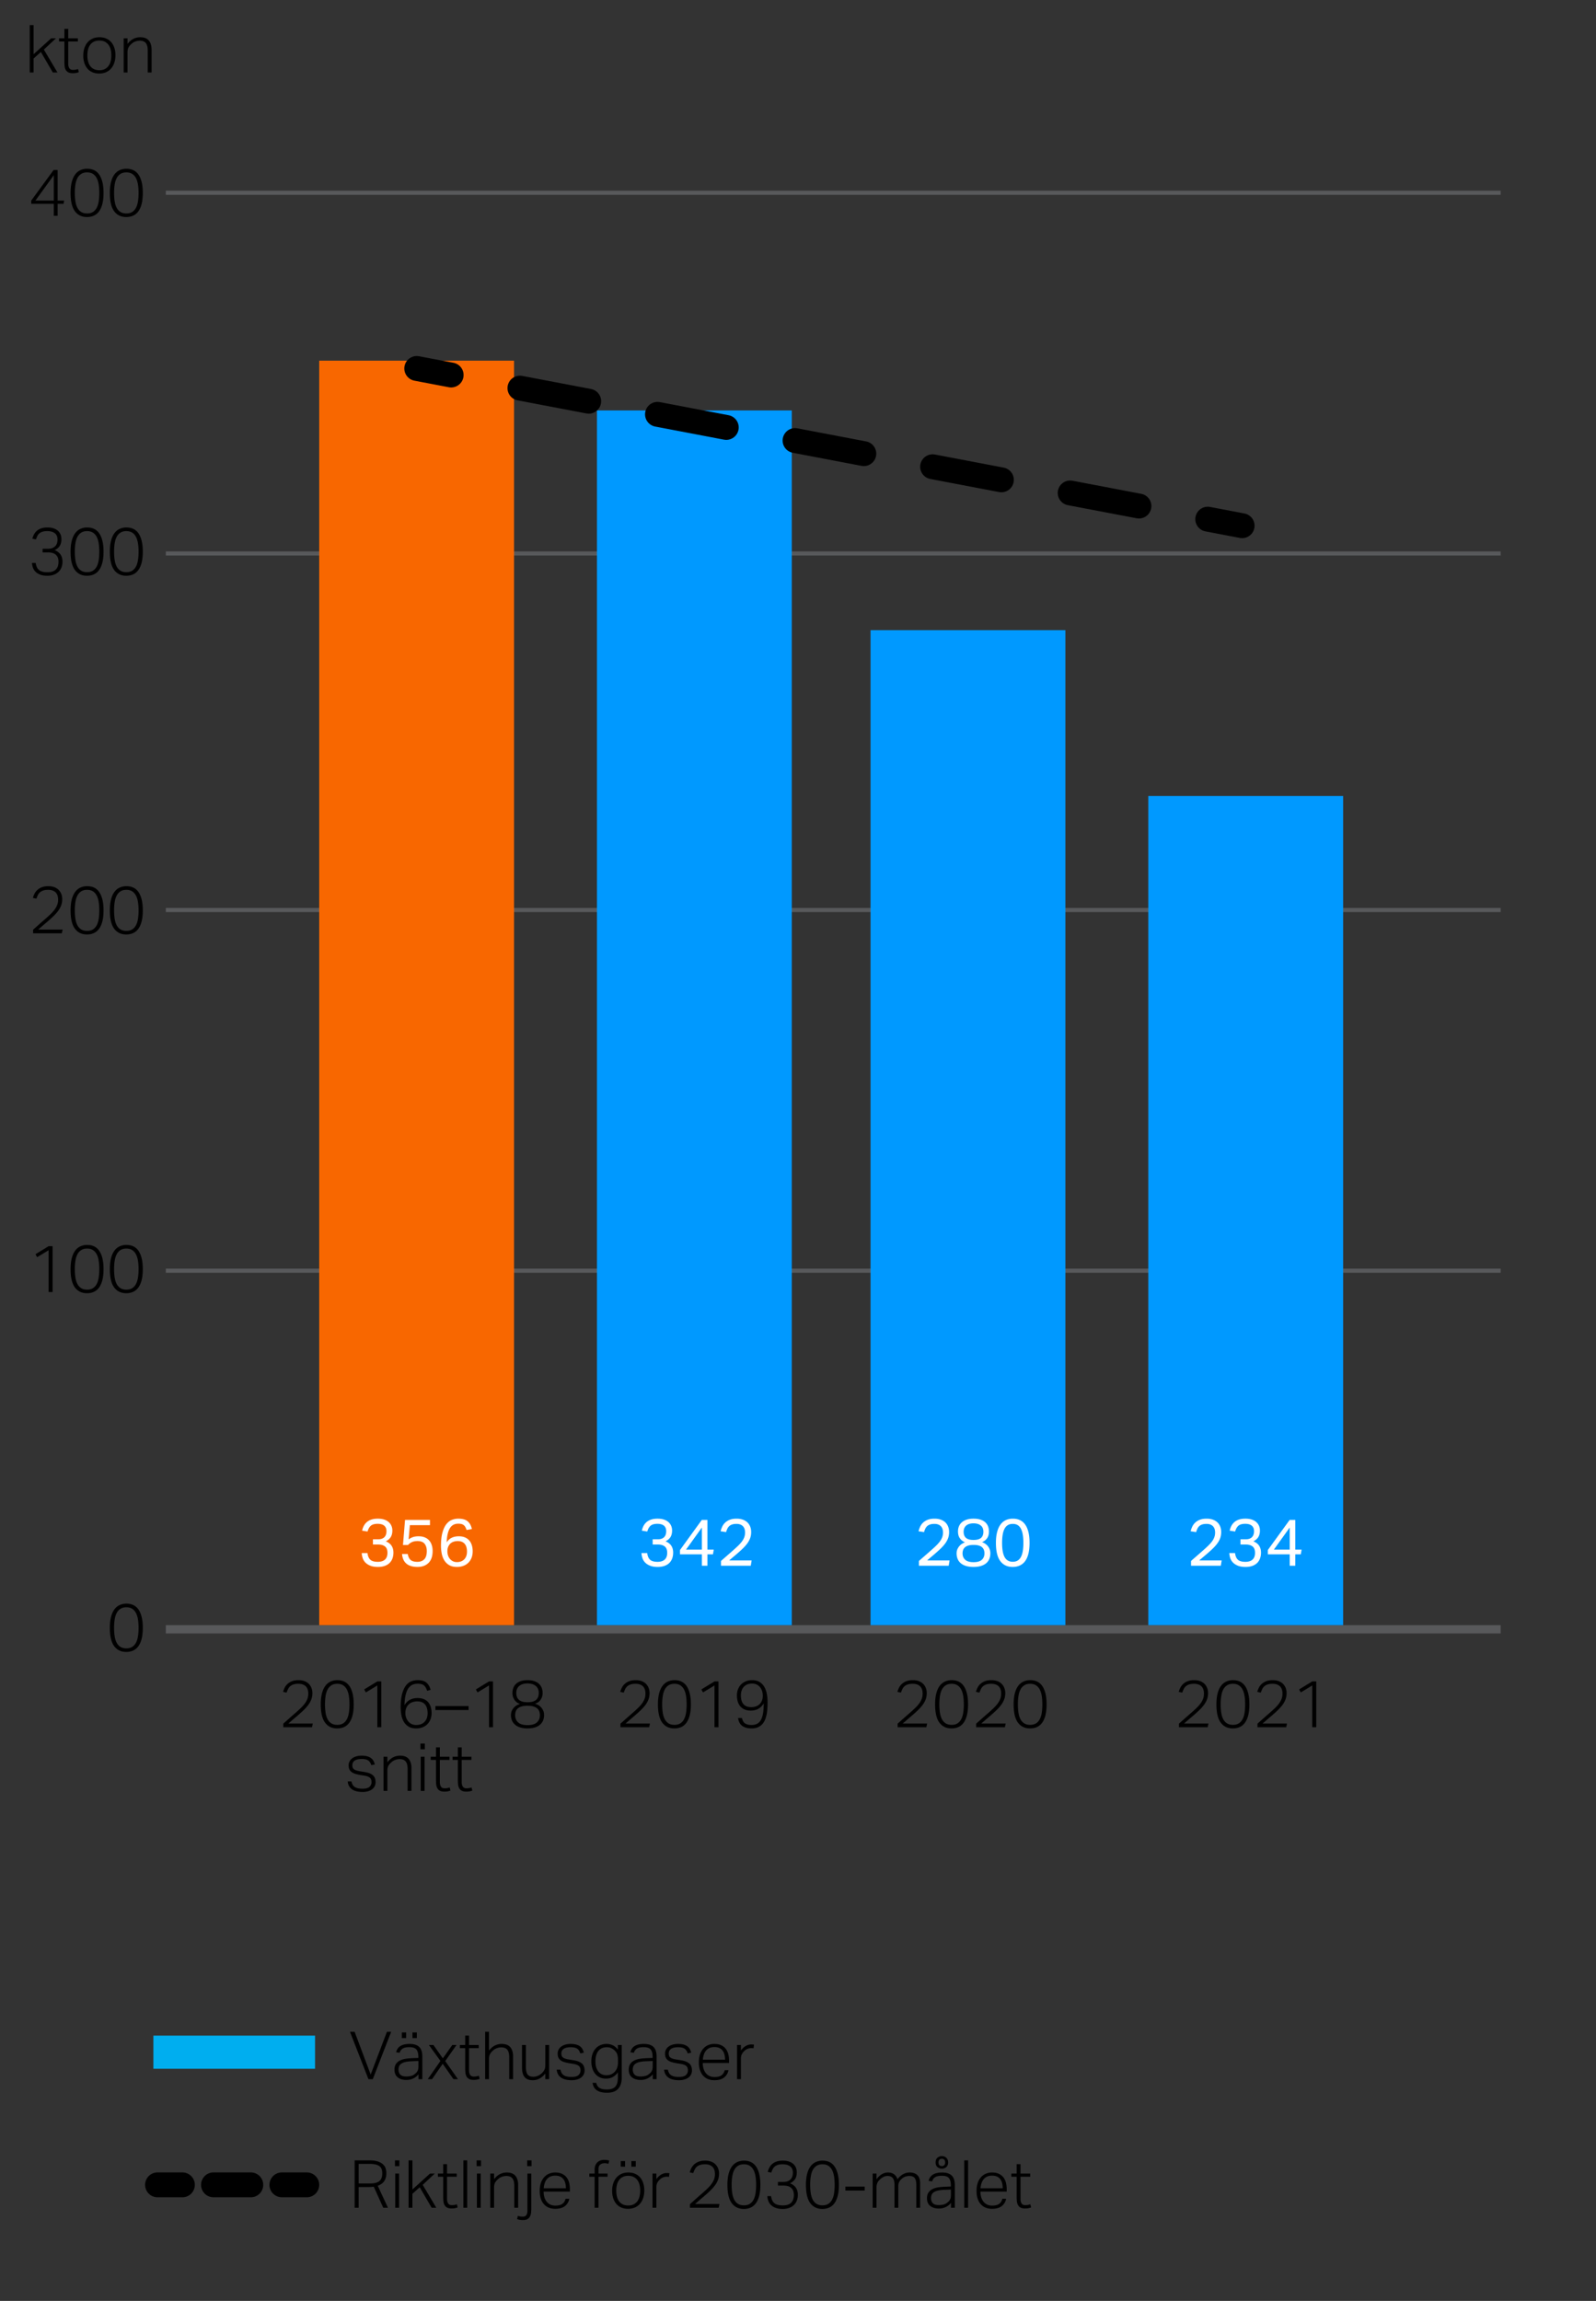 <svg xmlns="http://www.w3.org/2000/svg" width="385" height="555" viewBox="0 0 385 555"><rect x="0" y="0" width="385" height="555" fill="#333333" stroke="none"/><path fill="none" stroke="#58595B" stroke-width="2" stroke-miterlimit="10" d="M40 393h322"/><path fill="none" stroke="#58595B" stroke-miterlimit="10" d="M40 306.5h322M40 219.5h322M40 133.5h322M40 46.5h322"/><path fill="#00AEEF" d="M37 491h39v8H37z"/><path d="M30.448 398.456c-1.248 0-2.219-.467-2.912-1.4-.694-.934-1.04-2.403-1.04-4.408 0-1.002.093-1.872.28-2.608.187-.736.456-1.344.808-1.824.352-.48.776-.834 1.272-1.064a3.904 3.904 0 011.656-.344c.618 0 1.17.115 1.656.344.485.229.896.584 1.232 1.064s.594 1.088.776 1.824.272 1.605.272 2.608c0 1.003-.091 1.87-.272 2.6s-.443 1.333-.784 1.808c-.342.475-.76.827-1.256 1.056-.497.229-1.059.344-1.688.344zm.031-.864c.544 0 1.002-.112 1.376-.336.373-.224.677-.546.912-.968s.403-.938.504-1.552c.101-.613.152-1.309.152-2.088 0-.768-.051-1.458-.152-2.072-.102-.613-.27-1.133-.504-1.56s-.539-.755-.912-.984c-.374-.229-.832-.344-1.376-.344-.544 0-1.006.115-1.384.344-.379.229-.686.558-.92.984s-.403.947-.504 1.56a12.71 12.71 0 00-.152 2.072c0 .779.051 1.475.152 2.088.101.614.269 1.131.504 1.552s.541.744.92.968c.379.224.84.336 1.384.336zM11.729 301.564l-2.768 1.68-.4-.72 3.168-1.936h.96v11.056h-.96v-10.08zM20.977 311.933c-1.248 0-2.219-.467-2.912-1.4-.694-.934-1.04-2.403-1.04-4.408 0-1.002.093-1.872.28-2.608.187-.736.456-1.344.808-1.824.352-.48.776-.834 1.272-1.064a3.904 3.904 0 011.656-.344c.618 0 1.17.115 1.656.344.485.229.896.584 1.232 1.064s.594 1.088.776 1.824.272 1.605.272 2.608c0 1.003-.091 1.87-.272 2.6s-.443 1.333-.784 1.808c-.342.475-.76.827-1.256 1.056-.497.229-1.059.344-1.688.344zm.032-.865c.544 0 1.002-.112 1.376-.336.373-.224.677-.546.912-.968s.403-.938.504-1.552c.101-.613.152-1.309.152-2.088 0-.768-.051-1.458-.152-2.072-.102-.613-.27-1.133-.504-1.56s-.539-.755-.912-.984c-.374-.229-.832-.344-1.376-.344-.544 0-1.006.115-1.384.344-.379.229-.686.558-.92.984s-.403.947-.504 1.56a12.71 12.71 0 00-.152 2.072c0 .779.051 1.475.152 2.088.101.614.269 1.131.504 1.552s.541.744.92.968c.378.225.839.336 1.384.336zM30.448 311.933c-1.248 0-2.219-.467-2.912-1.4-.694-.934-1.04-2.403-1.04-4.408 0-1.002.093-1.872.28-2.608.187-.736.456-1.344.808-1.824.352-.48.776-.834 1.272-1.064a3.904 3.904 0 011.656-.344c.618 0 1.17.115 1.656.344.485.229.896.584 1.232 1.064s.594 1.088.776 1.824.272 1.605.272 2.608c0 1.003-.091 1.87-.272 2.6s-.443 1.333-.784 1.808c-.342.475-.76.827-1.256 1.056-.496.229-1.058.344-1.688.344zm.032-.865c.544 0 1.002-.112 1.376-.336.373-.224.677-.546.912-.968s.403-.938.504-1.552c.101-.613.152-1.309.152-2.088 0-.768-.051-1.458-.152-2.072-.102-.613-.27-1.133-.504-1.56s-.539-.755-.912-.984c-.374-.229-.832-.344-1.376-.344-.544 0-1.006.115-1.384.344-.379.229-.686.558-.92.984s-.403.947-.504 1.56a12.71 12.71 0 00-.152 2.072c0 .779.051 1.475.152 2.088.101.614.269 1.131.504 1.552s.541.744.92.968c.379.225.84.336 1.384.336zM7.985 224.25l1.288-1.144c.485-.432.973-.861 1.464-1.288.544-.469 1.021-.901 1.432-1.296s.752-.779 1.024-1.152a4.62 4.62 0 00.616-1.128c.138-.378.208-.787.208-1.224 0-.8-.208-1.397-.624-1.792-.416-.395-1.008-.592-1.776-.592-.459 0-.845.051-1.16.152a2.302 2.302 0 00-.792.424 2.084 2.084 0 00-.52.672 6.69 6.69 0 00-.36.88l-.848-.176a5.06 5.06 0 01.384-1.008c.17-.341.4-.645.688-.912a3.436 3.436 0 011.08-.656c.432-.17.957-.256 1.576-.256.533 0 1.008.077 1.424.232s.765.374 1.048.656c.282.283.499.616.648 1 .149.384.224.8.224 1.248 0 .501-.075.971-.224 1.408s-.376.872-.68 1.304a9.695 9.695 0 01-1.16 1.336c-.469.458-1.024.96-1.664 1.504a76.72 76.72 0 00-1.04.888l-1.024.888h5.888l-.192.896H7.985v-.864zM20.977 225.401c-1.248 0-2.219-.467-2.912-1.4-.694-.934-1.04-2.403-1.04-4.408 0-1.002.093-1.872.28-2.608.187-.736.456-1.344.808-1.824.352-.48.776-.834 1.272-1.064a3.904 3.904 0 011.656-.344c.618 0 1.17.115 1.656.344.485.229.896.584 1.232 1.064s.594 1.088.776 1.824.272 1.605.272 2.608c0 1.003-.091 1.87-.272 2.6s-.443 1.333-.784 1.808c-.342.475-.76.827-1.256 1.056-.497.23-1.059.344-1.688.344zm.032-.864c.544 0 1.002-.112 1.376-.336.373-.224.677-.546.912-.968s.403-.938.504-1.552c.101-.613.152-1.309.152-2.088 0-.768-.051-1.458-.152-2.072-.102-.613-.27-1.133-.504-1.56s-.539-.755-.912-.984c-.374-.229-.832-.344-1.376-.344-.544 0-1.006.115-1.384.344-.379.229-.686.558-.92.984s-.403.947-.504 1.56a12.71 12.71 0 00-.152 2.072c0 .779.051 1.475.152 2.088.101.614.269 1.131.504 1.552s.541.744.92.968c.378.224.839.336 1.384.336zM30.448 225.401c-1.248 0-2.219-.467-2.912-1.4-.694-.934-1.04-2.403-1.04-4.408 0-1.002.093-1.872.28-2.608.187-.736.456-1.344.808-1.824.352-.48.776-.834 1.272-1.064a3.904 3.904 0 011.656-.344c.618 0 1.17.115 1.656.344.485.229.896.584 1.232 1.064s.594 1.088.776 1.824.272 1.605.272 2.608c0 1.003-.091 1.87-.272 2.6s-.443 1.333-.784 1.808c-.342.475-.76.827-1.256 1.056-.496.23-1.058.344-1.688.344zm.032-.864c.544 0 1.002-.112 1.376-.336.373-.224.677-.546.912-.968s.403-.938.504-1.552c.101-.613.152-1.309.152-2.088 0-.768-.051-1.458-.152-2.072-.102-.613-.27-1.133-.504-1.56s-.539-.755-.912-.984c-.374-.229-.832-.344-1.376-.344-.544 0-1.006.115-1.384.344-.379.229-.686.558-.92.984s-.403.947-.504 1.56a12.71 12.71 0 00-.152 2.072c0 .779.051 1.475.152 2.088.101.614.269 1.131.504 1.552s.541.744.92.968c.379.224.84.336 1.384.336zM8.609 135.79c.053.363.138.683.256.96.117.277.285.512.504.704.219.192.498.336.84.432.341.096.762.144 1.264.144.896 0 1.56-.218 1.992-.656.432-.438.648-1.056.648-1.856 0-.416-.062-.768-.184-1.056s-.296-.522-.52-.704a2.088 2.088 0 00-.792-.392 3.922 3.922 0 00-1-.12h-1.344v-.88h1.344c.693 0 1.243-.189 1.648-.568.405-.378.608-.931.608-1.656 0-.682-.219-1.192-.656-1.528-.438-.336-1.04-.504-1.808-.504-.438 0-.805.043-1.104.128a2.156 2.156 0 00-.76.376 1.972 1.972 0 00-.512.624 5.38 5.38 0 00-.36.872l-.864-.16c.074-.32.192-.643.352-.968.16-.325.378-.619.656-.88a3.1 3.1 0 011.064-.632c.432-.16.957-.24 1.576-.24.576 0 1.077.075 1.504.224.427.15.776.352 1.048.608s.475.552.608.888.2.696.2 1.08c0 .672-.134 1.216-.4 1.632s-.677.763-1.232 1.04c1.259.491 1.888 1.414 1.888 2.768 0 .491-.077.944-.232 1.36a2.93 2.93 0 01-.696 1.08 3.23 3.23 0 01-1.144.712c-.453.17-.973.256-1.56.256-.725 0-1.325-.096-1.8-.288-.475-.192-.851-.437-1.128-.736s-.475-.632-.592-1a4.365 4.365 0 01-.208-1.064h.896zM20.977 138.878c-1.248 0-2.219-.467-2.912-1.4-.694-.934-1.04-2.403-1.04-4.408 0-1.002.093-1.872.28-2.608.187-.736.456-1.344.808-1.824.352-.48.776-.834 1.272-1.064a3.904 3.904 0 011.656-.344c.618 0 1.17.115 1.656.344.485.229.896.584 1.232 1.064s.594 1.088.776 1.824.272 1.605.272 2.608c0 1.003-.091 1.87-.272 2.6s-.443 1.333-.784 1.808c-.342.475-.76.827-1.256 1.056-.497.229-1.059.344-1.688.344zm.032-.864c.544 0 1.002-.112 1.376-.336.373-.224.677-.546.912-.968s.403-.938.504-1.552c.101-.613.152-1.309.152-2.088 0-.768-.051-1.458-.152-2.072-.102-.613-.27-1.133-.504-1.56s-.539-.755-.912-.984c-.374-.229-.832-.344-1.376-.344-.544 0-1.006.115-1.384.344-.379.229-.686.558-.92.984s-.403.947-.504 1.56a12.71 12.71 0 00-.152 2.072c0 .779.051 1.475.152 2.088.101.614.269 1.131.504 1.552s.541.744.92.968c.378.224.839.336 1.384.336zM30.448 138.878c-1.248 0-2.219-.467-2.912-1.4-.694-.934-1.04-2.403-1.04-4.408 0-1.002.093-1.872.28-2.608.187-.736.456-1.344.808-1.824.352-.48.776-.834 1.272-1.064a3.904 3.904 0 011.656-.344c.618 0 1.17.115 1.656.344.485.229.896.584 1.232 1.064s.594 1.088.776 1.824.272 1.605.272 2.608c0 1.003-.091 1.87-.272 2.6s-.443 1.333-.784 1.808c-.342.475-.76.827-1.256 1.056-.496.229-1.058.344-1.688.344zm.032-.864c.544 0 1.002-.112 1.376-.336.373-.224.677-.546.912-.968s.403-.938.504-1.552c.101-.613.152-1.309.152-2.088 0-.768-.051-1.458-.152-2.072-.102-.613-.27-1.133-.504-1.56s-.539-.755-.912-.984c-.374-.229-.832-.344-1.376-.344-.544 0-1.006.115-1.384.344-.379.229-.686.558-.92.984s-.403.947-.504 1.56a12.71 12.71 0 00-.152 2.072c0 .779.051 1.475.152 2.088.101.614.269 1.131.504 1.552s.541.744.92.968c.379.224.84.336 1.384.336zM7.537 48.383l5.392-7.376h.976v7.376h1.584l-.176.784h-1.408v2.896h-.928v-2.896h-5.44v-.784zm5.44 0v-6.128l-4.432 6.128h4.432zM20.977 52.351c-1.248 0-2.219-.467-2.912-1.4-.694-.933-1.04-2.402-1.04-4.408 0-1.002.093-1.872.28-2.608.187-.736.456-1.344.808-1.824a3.286 3.286 0 011.272-1.064 3.904 3.904 0 011.656-.344c.618 0 1.17.115 1.656.344.485.229.896.584 1.232 1.064.336.48.594 1.088.776 1.824.181.736.272 1.605.272 2.608s-.091 1.87-.272 2.6-.443 1.333-.784 1.808c-.342.475-.76.827-1.256 1.057-.497.228-1.059.343-1.688.343zm.032-.865c.544 0 1.002-.112 1.376-.336.373-.224.677-.546.912-.968s.403-.938.504-1.552c.101-.613.152-1.31.152-2.088 0-.768-.051-1.458-.152-2.072-.102-.613-.27-1.134-.504-1.561a2.59 2.59 0 00-.912-.983c-.374-.229-.832-.344-1.376-.344-.544 0-1.006.115-1.384.344a2.556 2.556 0 00-.92.983c-.235.427-.403.947-.504 1.561a12.71 12.71 0 00-.152 2.072c0 .779.051 1.475.152 2.088s.269 1.13.504 1.552.541.744.92.968c.378.225.839.336 1.384.336zM30.448 52.351c-1.248 0-2.219-.467-2.912-1.4-.694-.933-1.04-2.402-1.04-4.408 0-1.002.093-1.872.28-2.608.187-.736.456-1.344.808-1.824a3.286 3.286 0 011.272-1.064 3.904 3.904 0 011.656-.344c.618 0 1.17.115 1.656.344.485.229.896.584 1.232 1.064.336.48.594 1.088.776 1.824.181.736.272 1.605.272 2.608s-.091 1.87-.272 2.6-.443 1.333-.784 1.808c-.342.475-.76.827-1.256 1.057-.496.228-1.058.343-1.688.343zm.032-.865c.544 0 1.002-.112 1.376-.336.373-.224.677-.546.912-.968s.403-.938.504-1.552c.101-.613.152-1.31.152-2.088 0-.768-.051-1.458-.152-2.072-.102-.613-.27-1.134-.504-1.561a2.59 2.59 0 00-.912-.983c-.374-.229-.832-.344-1.376-.344-.544 0-1.006.115-1.384.344a2.556 2.556 0 00-.92.983c-.235.427-.403.947-.504 1.561a12.71 12.71 0 00-.152 2.072c0 .779.051 1.475.152 2.088s.269 1.13.504 1.552.541.744.92.968c.379.225.84.336 1.384.336z"/><g fill="none" stroke="#000" stroke-width="6" stroke-linecap="round" stroke-miterlimit="10"><path d="M38 527h6"/><path stroke-dasharray="9,7.5" d="M51.5 527h12.75"/><path d="M68 527h6"/></g><path fill-rule="evenodd" clip-rule="evenodd" fill="#09F" d="M277 192h47v200h-47zM210 152h47v240h-47zM144 99h47v293h-47z"/><path fill-rule="evenodd" clip-rule="evenodd" fill="#F86700" d="M77 87h47v305H77z"/><g fill="none" stroke="#000" stroke-width="6" stroke-linecap="round" stroke-miterlimit="10"><path d="M100.532 88.876l8.298 1.581"/><path stroke-dasharray="16.89,16.89" d="M125.421 93.618l157.622 30.027"/><path d="M291.339 125.225l8.297 1.581"/></g><g><g fill="#FFF"><path d="M88.649 374.613c.085.715.309 1.246.672 1.592.363.347.97.52 1.824.52.757 0 1.333-.184 1.728-.552.395-.368.592-.904.592-1.608 0-.725-.2-1.243-.6-1.552-.4-.31-.947-.464-1.64-.464h-1.264v-1.264h1.312c.608 0 1.085-.166 1.432-.496.346-.331.52-.816.52-1.456 0-.576-.179-1.016-.536-1.32-.357-.304-.888-.456-1.592-.456-.725 0-1.267.149-1.624.448-.358.299-.627.768-.808 1.408l-1.312-.208c.074-.374.197-.733.368-1.08s.403-.656.696-.928a3.185 3.185 0 011.112-.648c.448-.16.987-.24 1.616-.24.597 0 1.115.075 1.552.224.437.15.8.355 1.088.616.288.262.504.565.648.912s.216.717.216 1.112c0 .629-.128 1.152-.384 1.568-.256.416-.656.763-1.2 1.04.64.256 1.107.614 1.4 1.072.293.458.44 1.008.44 1.648 0 .501-.075.963-.224 1.384-.15.422-.379.787-.688 1.096-.309.31-.699.549-1.168.72-.469.17-1.019.256-1.648.256-.758 0-1.384-.104-1.88-.312-.496-.208-.894-.472-1.192-.792a2.744 2.744 0 01-.632-1.072 4.801 4.801 0 01-.216-1.168h1.392zM98.361 374.837c.117.651.347 1.128.688 1.432.341.304.89.456 1.648.456.704 0 1.256-.208 1.656-.624.4-.416.6-1.072.6-1.968 0-.725-.173-1.309-.52-1.752-.347-.442-.92-.664-1.72-.664-.501 0-.933.078-1.296.232a2.92 2.92 0 00-.992.712h-1.216l.496-6.048h6.016v1.264h-4.848l-.304 3.44a3.713 3.713 0 011.072-.568c.373-.123.816-.184 1.328-.184.597 0 1.112.093 1.544.28a2.8 2.8 0 011.056.768c.272.326.472.704.6 1.136s.192.888.192 1.368c0 1.258-.328 2.213-.984 2.864-.656.651-1.539.976-2.648.976-1.163 0-2.056-.262-2.68-.784-.624-.522-.979-1.301-1.064-2.336h1.376zM112.553 369.045a4.587 4.587 0 00-.28-.672 1.563 1.563 0 00-.384-.48 1.47 1.47 0 00-.552-.28 3.105 3.105 0 00-.8-.088c-.406 0-.771.078-1.096.232-.325.155-.608.408-.848.76s-.432.813-.576 1.384c-.144.571-.232 1.277-.264 2.12.341-.512.752-.882 1.232-1.112s1.04-.344 1.68-.344c.597 0 1.107.093 1.528.28.421.187.768.443 1.04.768.272.326.472.709.6 1.152.128.442.192.92.192 1.432 0 .565-.088 1.078-.264 1.536-.176.459-.43.854-.76 1.184a3.407 3.407 0 01-1.2.768 4.325 4.325 0 01-1.568.272c-.779 0-1.416-.152-1.912-.456a3.425 3.425 0 01-1.176-1.184c-.288-.485-.488-1.029-.6-1.632s-.168-1.208-.168-1.816c0-1.291.117-2.357.352-3.2.235-.842.544-1.512.928-2.008s.826-.845 1.328-1.048a4.157 4.157 0 011.568-.304c1.013 0 1.771.216 2.272.648.501.432.837 1.053 1.008 1.864l-1.28.224zm-2.32 7.745c.736 0 1.323-.224 1.76-.672.437-.448.656-1.072.656-1.872 0-.352-.04-.683-.12-.992a2.225 2.225 0 00-.384-.808 1.76 1.76 0 00-.696-.536c-.288-.128-.64-.192-1.056-.192-.32 0-.635.048-.944.144-.31.096-.579.251-.808.464a2.248 2.248 0 00-.544.816c-.134.331-.189.73-.168 1.2.01.32.069.627.176.92.106.294.256.552.448.776.192.224.427.405.704.544s.602.208.976.208z"/></g></g><g><g fill="#FFF"><path d="M156.129 374.613c.085.715.309 1.246.672 1.592.363.347.97.52 1.824.52.757 0 1.333-.184 1.728-.552.395-.368.592-.904.592-1.608 0-.725-.2-1.243-.6-1.552-.4-.31-.947-.464-1.64-.464h-1.264v-1.264h1.312c.608 0 1.085-.166 1.432-.496.346-.331.52-.816.52-1.456 0-.576-.179-1.016-.536-1.32-.357-.304-.888-.456-1.592-.456-.725 0-1.267.149-1.624.448-.358.299-.627.768-.808 1.408l-1.312-.208c.074-.374.197-.733.368-1.08s.403-.656.696-.928a3.185 3.185 0 011.112-.648c.448-.16.987-.24 1.616-.24.597 0 1.115.075 1.552.224.437.15.8.355 1.088.616.288.262.504.565.648.912s.216.717.216 1.112c0 .629-.128 1.152-.384 1.568-.256.416-.656.763-1.2 1.04.64.256 1.107.614 1.4 1.072.293.458.44 1.008.44 1.648 0 .501-.075.963-.224 1.384-.15.422-.379.787-.688 1.096-.309.31-.699.549-1.168.72-.469.17-1.019.256-1.648.256-.758 0-1.384-.104-1.88-.312-.496-.208-.894-.472-1.192-.792a2.744 2.744 0 01-.632-1.072 4.801 4.801 0 01-.216-1.168h1.392zM164.033 373.877l5.264-7.264h1.36v7.168h1.52l-.192 1.136h-1.328v2.752h-1.344v-2.752h-5.28v-1.04zm5.28-.096v-5.328l-3.824 5.328h3.824zM173.921 376.518c.405-.363.843-.747 1.312-1.152.469-.405.944-.821 1.424-1.248.512-.448.96-.856 1.344-1.224.384-.368.704-.723.96-1.064.256-.341.448-.688.576-1.04s.192-.73.192-1.136c0-.672-.181-1.187-.544-1.544-.363-.357-.869-.536-1.52-.536-.395 0-.731.043-1.008.128s-.512.21-.704.376c-.192.166-.35.371-.472.616a5.165 5.165 0 00-.328.864l-1.328-.208c.096-.384.229-.757.4-1.12a3.17 3.17 0 01.704-.968 3.437 3.437 0 011.12-.688c.448-.176.997-.264 1.648-.264.565 0 1.067.08 1.504.24.437.16.802.382 1.096.664.293.283.517.622.672 1.016s.232.832.232 1.312-.067.928-.2 1.344c-.134.416-.339.827-.616 1.232s-.629.821-1.056 1.248c-.427.427-.934.891-1.52 1.392-.31.267-.627.536-.952.808-.326.272-.643.547-.952.824h5.408l-.208 1.28h-7.184v-1.152z"/></g></g><g><g fill="#FFF"><path d="M221.669 376.518c.405-.363.843-.747 1.312-1.152.469-.405.944-.821 1.424-1.248.512-.448.96-.856 1.344-1.224.384-.368.704-.723.96-1.064.256-.341.448-.688.576-1.04s.192-.73.192-1.136c0-.672-.181-1.187-.544-1.544-.363-.357-.869-.536-1.52-.536-.395 0-.731.043-1.008.128s-.512.21-.704.376c-.192.166-.35.371-.472.616a5.165 5.165 0 00-.328.864l-1.328-.208c.096-.384.229-.757.4-1.12a3.17 3.17 0 01.704-.968 3.437 3.437 0 011.12-.688c.448-.176.997-.264 1.648-.264.565 0 1.067.08 1.504.24.437.16.802.382 1.096.664.293.283.517.622.672 1.016s.232.832.232 1.312-.067.928-.2 1.344c-.134.416-.339.827-.616 1.232s-.629.821-1.056 1.248c-.427.427-.934.891-1.52 1.392-.31.267-.627.536-.952.808-.326.272-.643.547-.952.824h5.408l-.208 1.28h-7.184v-1.152zM232.789 372.021a2.743 2.743 0 01-1.2-.92c-.331-.432-.496-1-.496-1.704 0-.438.074-.842.224-1.216a2.57 2.57 0 01.688-.976 3.334 3.334 0 011.168-.656c.469-.16 1.024-.24 1.664-.24.65 0 1.21.077 1.68.232.469.155.856.371 1.16.648s.528.605.672.984c.144.379.216.787.216 1.224 0 .704-.163 1.267-.488 1.688a2.629 2.629 0 01-1.192.888c.224.075.453.184.688.328s.451.326.648.544a2.68 2.68 0 01.68 1.832c0 .491-.083.939-.248 1.344a2.669 2.669 0 01-.76 1.04c-.342.288-.765.509-1.272.664-.507.154-1.102.232-1.784.232-.683 0-1.28-.078-1.792-.232-.512-.155-.939-.376-1.28-.664a2.65 2.65 0 01-.76-1.04 3.515 3.515 0 01-.248-1.344c0-.384.069-.725.208-1.024.138-.298.306-.557.504-.776a2.76 2.76 0 01.648-.536c.234-.138.458-.245.672-.32zm-.592 2.672c0 .629.21 1.139.632 1.528.421.39 1.096.584 2.024.584.917 0 1.584-.195 2-.584.416-.389.624-.904.624-1.544 0-.298-.045-.573-.136-.824a1.59 1.59 0 00-.44-.648c-.203-.181-.472-.32-.808-.416-.336-.096-.75-.144-1.24-.144-.501 0-.92.051-1.256.152-.336.102-.608.24-.816.416a1.486 1.486 0 00-.448.648 2.474 2.474 0 00-.136.832zm.256-5.232c0 .662.189 1.158.568 1.488.379.331.984.496 1.816.496s1.437-.165 1.816-.496c.378-.33.568-.832.568-1.504 0-.267-.043-.522-.128-.768a1.589 1.589 0 00-.416-.64 2.055 2.055 0 00-.744-.432 3.34 3.34 0 00-1.096-.16 3.34 3.34 0 00-1.096.16 1.998 1.998 0 00-.744.44 1.651 1.651 0 00-.416.648 2.31 2.31 0 00-.128.768zM244.277 377.958c-1.27 0-2.259-.467-2.968-1.4-.709-.934-1.064-2.403-1.064-4.408 0-1.002.096-1.872.288-2.608.192-.736.467-1.344.824-1.824s.787-.834 1.288-1.064c.501-.229 1.066-.344 1.696-.344.629 0 1.192.115 1.688.344.496.229.917.584 1.264 1.064.346.48.611 1.088.792 1.824s.272 1.605.272 2.608c0 1.003-.091 1.87-.272 2.6s-.448 1.333-.8 1.808a3.258 3.258 0 01-1.288 1.056c-.507.229-1.08.344-1.72.344zm.032-1.249c.48 0 .882-.104 1.208-.312.325-.208.586-.506.784-.896.197-.389.341-.867.432-1.432.091-.565.136-1.205.136-1.92 0-.714-.045-1.354-.136-1.92s-.235-1.045-.432-1.44c-.198-.395-.459-.696-.784-.904-.326-.208-.728-.312-1.208-.312s-.885.104-1.216.312c-.331.208-.595.51-.792.904-.198.395-.342.875-.432 1.44s-.136 1.206-.136 1.92c0 .715.045 1.355.136 1.92.091.565.235 1.043.432 1.432.197.39.461.688.792.896.33.208.736.312 1.216.312z"/></g></g><g><g fill="#FFF"><path d="M287.308 376.518c.405-.363.843-.747 1.312-1.152.469-.405.944-.821 1.424-1.248.512-.448.96-.856 1.344-1.224.384-.368.704-.723.96-1.064.256-.341.448-.688.576-1.04s.192-.73.192-1.136c0-.672-.181-1.187-.544-1.544-.363-.357-.869-.536-1.52-.536-.395 0-.731.043-1.008.128s-.512.21-.704.376c-.192.166-.35.371-.472.616a5.165 5.165 0 00-.328.864l-1.328-.208c.096-.384.229-.757.4-1.12a3.17 3.17 0 01.704-.968 3.437 3.437 0 011.12-.688c.448-.176.997-.264 1.648-.264.565 0 1.067.08 1.504.24.437.16.802.382 1.096.664.293.283.517.622.672 1.016s.232.832.232 1.312-.067.928-.2 1.344c-.134.416-.339.827-.616 1.232s-.629.821-1.056 1.248c-.427.427-.934.891-1.52 1.392-.31.267-.627.536-.952.808-.326.272-.643.547-.952.824h5.408l-.208 1.28h-7.184v-1.152zM297.932 374.613c.085.715.309 1.246.672 1.592.363.347.97.52 1.824.52.757 0 1.333-.184 1.728-.552.395-.368.592-.904.592-1.608 0-.725-.2-1.243-.6-1.552-.4-.31-.947-.464-1.64-.464h-1.264v-1.264h1.312c.608 0 1.085-.166 1.432-.496.346-.331.52-.816.52-1.456 0-.576-.179-1.016-.536-1.32-.357-.304-.888-.456-1.592-.456-.725 0-1.267.149-1.624.448-.358.299-.627.768-.808 1.408l-1.312-.208c.074-.374.197-.733.368-1.08s.403-.656.696-.928a3.185 3.185 0 011.112-.648c.448-.16.987-.24 1.616-.24.597 0 1.115.075 1.552.224.437.15.8.355 1.088.616.288.262.504.565.648.912s.216.717.216 1.112c0 .629-.128 1.152-.384 1.568-.256.416-.656.763-1.2 1.04.64.256 1.107.614 1.4 1.072.293.458.44 1.008.44 1.648 0 .501-.075.963-.224 1.384-.15.422-.379.787-.688 1.096-.309.31-.699.549-1.168.72-.469.17-1.019.256-1.648.256-.758 0-1.384-.104-1.88-.312-.496-.208-.894-.472-1.192-.792a2.744 2.744 0 01-.632-1.072 4.801 4.801 0 01-.216-1.168h1.392zM305.836 373.877l5.264-7.264h1.36v7.168h1.52l-.192 1.136h-1.328v2.752h-1.344v-2.752h-5.28v-1.04zm5.28-.096v-5.328l-3.824 5.328h3.824z"/></g></g><g><path d="M149.67 415.758l1.288-1.144c.485-.432.973-.861 1.464-1.288.544-.469 1.021-.901 1.432-1.296s.752-.779 1.024-1.152a4.62 4.62 0 00.616-1.128c.138-.378.208-.786.208-1.224 0-.8-.208-1.397-.624-1.792s-1.008-.592-1.776-.592c-.459 0-.845.051-1.16.152a2.302 2.302 0 00-.792.424 2.105 2.105 0 00-.52.672 6.69 6.69 0 00-.36.88l-.848-.176c.085-.33.213-.666.384-1.008.17-.341.4-.645.688-.912a3.417 3.417 0 011.08-.656c.432-.17.957-.256 1.576-.256.533 0 1.008.078 1.424.232a2.89 2.89 0 011.048.656c.282.282.499.616.648 1 .149.384.224.8.224 1.248 0 .501-.075.971-.224 1.408a5.162 5.162 0 01-.68 1.304 9.754 9.754 0 01-1.16 1.336c-.469.458-1.024.96-1.664 1.504a76.72 76.72 0 00-1.04.888l-1.024.888h5.888l-.192.896h-6.928v-.864zM162.662 416.91c-1.248 0-2.219-.467-2.912-1.4-.694-.933-1.04-2.402-1.04-4.408 0-1.002.093-1.872.28-2.608.187-.736.456-1.344.808-1.824a3.286 3.286 0 011.272-1.064 3.904 3.904 0 011.656-.344c.618 0 1.17.115 1.656.344.485.229.896.584 1.232 1.064.336.48.594 1.088.776 1.824.181.736.272 1.605.272 2.608s-.091 1.87-.272 2.6-.443 1.333-.784 1.808c-.342.475-.76.827-1.256 1.057-.496.228-1.059.343-1.688.343zm.032-.864c.544 0 1.002-.112 1.376-.336.373-.224.677-.546.912-.968s.403-.938.504-1.552c.101-.613.152-1.31.152-2.088 0-.768-.051-1.458-.152-2.072-.102-.613-.27-1.134-.504-1.561a2.59 2.59 0 00-.912-.983c-.374-.229-.832-.344-1.376-.344-.544 0-1.006.115-1.384.344a2.556 2.556 0 00-.92.983c-.235.427-.403.947-.504 1.561a12.71 12.71 0 00-.152 2.072c0 .779.051 1.475.152 2.088s.269 1.13.504 1.552.541.744.92.968c.378.224.839.336 1.384.336zM172.357 406.542l-2.768 1.68-.4-.72 3.168-1.936h.96v11.056h-.96v-10.08zM178.981 414.398c.138.629.395 1.067.768 1.312.373.246.885.368 1.536.368.48 0 .904-.085 1.272-.256s.677-.456.928-.856c.25-.399.437-.933.56-1.6.123-.667.184-1.496.184-2.488-.704 1.152-1.739 1.728-3.104 1.728-.63 0-1.158-.101-1.584-.304a2.792 2.792 0 01-1.032-.808 3.232 3.232 0 01-.568-1.16 5.245 5.245 0 01-.176-1.36c0-.544.088-1.045.264-1.504.176-.458.424-.85.744-1.176.32-.325.704-.578 1.152-.76s.949-.272 1.504-.272c.736 0 1.346.155 1.832.464.485.31.866.715 1.144 1.216a5.45 5.45 0 01.584 1.696c.112.629.168 1.258.168 1.888 0 .427-.011.883-.032 1.368-.022.486-.072.963-.152 1.432-.08.47-.203.92-.368 1.352-.166.433-.39.813-.672 1.145-.283.331-.64.595-1.072.792-.432.197-.952.296-1.56.296-.939 0-1.688-.203-2.248-.608-.56-.405-.894-1.04-1-1.904h.928zm2.272-2.624c.373 0 .728-.057 1.064-.168s.629-.283.88-.512a2.4 2.4 0 00.592-.864c.144-.346.216-.754.216-1.224 0-.352-.051-.701-.152-1.048s-.256-.658-.464-.936a2.355 2.355 0 00-.8-.672c-.325-.17-.707-.256-1.144-.256-.864 0-1.533.256-2.008.769-.475.512-.712 1.205-.712 2.08 0 .384.04.749.12 1.096.08.347.216.648.408.904.192.256.45.458.776.607.326.149.734.224 1.224.224z"/></g><g><path d="M216.532 415.758l1.288-1.144c.485-.432.973-.861 1.464-1.288.544-.469 1.021-.901 1.432-1.296s.752-.779 1.024-1.152a4.62 4.62 0 00.616-1.128c.138-.378.208-.786.208-1.224 0-.8-.208-1.397-.624-1.792s-1.008-.592-1.776-.592c-.459 0-.845.051-1.16.152a2.302 2.302 0 00-.792.424 2.105 2.105 0 00-.52.672 6.69 6.69 0 00-.36.88l-.848-.176c.085-.33.213-.666.384-1.008.17-.341.4-.645.688-.912a3.417 3.417 0 011.08-.656c.432-.17.957-.256 1.576-.256.533 0 1.008.078 1.424.232a2.89 2.89 0 011.048.656c.282.282.499.616.648 1 .149.384.224.8.224 1.248 0 .501-.075.971-.224 1.408a5.162 5.162 0 01-.68 1.304 9.754 9.754 0 01-1.16 1.336c-.469.458-1.024.96-1.664 1.504a76.72 76.72 0 00-1.04.888l-1.024.888h5.888l-.192.896h-6.928v-.864zM229.524 416.91c-1.248 0-2.219-.467-2.912-1.4-.694-.933-1.04-2.402-1.04-4.408 0-1.002.093-1.872.28-2.608.187-.736.456-1.344.808-1.824a3.286 3.286 0 011.272-1.064 3.904 3.904 0 011.656-.344c.618 0 1.17.115 1.656.344.485.229.896.584 1.232 1.064.336.48.594 1.088.776 1.824.181.736.272 1.605.272 2.608s-.091 1.87-.272 2.6-.443 1.333-.784 1.808c-.342.475-.76.827-1.256 1.057-.496.228-1.058.343-1.688.343zm.032-.864c.544 0 1.002-.112 1.376-.336.373-.224.677-.546.912-.968s.403-.938.504-1.552c.101-.613.152-1.31.152-2.088 0-.768-.051-1.458-.152-2.072-.102-.613-.27-1.134-.504-1.561a2.59 2.59 0 00-.912-.983c-.374-.229-.832-.344-1.376-.344-.544 0-1.006.115-1.384.344a2.556 2.556 0 00-.92.983c-.235.427-.403.947-.504 1.561a12.71 12.71 0 00-.152 2.072c0 .779.051 1.475.152 2.088s.269 1.13.504 1.552.541.744.92.968c.379.224.84.336 1.384.336zM235.476 415.758l1.288-1.144c.485-.432.973-.861 1.464-1.288.544-.469 1.021-.901 1.432-1.296s.752-.779 1.024-1.152a4.62 4.62 0 00.616-1.128c.138-.378.208-.786.208-1.224 0-.8-.208-1.397-.624-1.792s-1.008-.592-1.776-.592c-.459 0-.845.051-1.16.152a2.302 2.302 0 00-.792.424 2.105 2.105 0 00-.52.672 6.69 6.69 0 00-.36.88l-.848-.176c.085-.33.213-.666.384-1.008.17-.341.4-.645.688-.912a3.417 3.417 0 011.08-.656c.432-.17.957-.256 1.576-.256.533 0 1.008.078 1.424.232a2.89 2.89 0 011.048.656c.282.282.499.616.648 1 .149.384.224.8.224 1.248 0 .501-.075.971-.224 1.408a5.162 5.162 0 01-.68 1.304 9.754 9.754 0 01-1.16 1.336c-.469.458-1.024.96-1.664 1.504a76.72 76.72 0 00-1.04.888l-1.024.888h5.888l-.192.896h-6.928v-.864zM248.468 416.91c-1.248 0-2.219-.467-2.912-1.4-.694-.933-1.04-2.402-1.04-4.408 0-1.002.093-1.872.28-2.608.187-.736.456-1.344.808-1.824a3.286 3.286 0 011.272-1.064 3.904 3.904 0 011.656-.344c.618 0 1.17.115 1.656.344.485.229.896.584 1.232 1.064.336.48.594 1.088.776 1.824.181.736.272 1.605.272 2.608s-.091 1.87-.272 2.6-.443 1.333-.784 1.808c-.342.475-.76.827-1.256 1.057-.496.228-1.059.343-1.688.343zm.032-.864c.544 0 1.002-.112 1.376-.336.373-.224.677-.546.912-.968s.403-.938.504-1.552c.101-.613.152-1.31.152-2.088 0-.768-.051-1.458-.152-2.072-.102-.613-.27-1.134-.504-1.561a2.59 2.59 0 00-.912-.983c-.374-.229-.832-.344-1.376-.344-.544 0-1.006.115-1.384.344a2.556 2.556 0 00-.92.983c-.235.427-.403.947-.504 1.561a12.71 12.71 0 00-.152 2.072c0 .779.051 1.475.152 2.088s.269 1.13.504 1.552.541.744.92.968c.379.224.84.336 1.384.336z"/></g><g><path d="M284.396 415.758l1.288-1.144c.485-.432.973-.861 1.464-1.288.544-.469 1.021-.901 1.432-1.296s.752-.779 1.024-1.152a4.62 4.62 0 00.616-1.128c.138-.378.208-.786.208-1.224 0-.8-.208-1.397-.624-1.792s-1.008-.592-1.776-.592c-.459 0-.845.051-1.16.152a2.302 2.302 0 00-.792.424 2.105 2.105 0 00-.52.672 6.69 6.69 0 00-.36.88l-.848-.176c.085-.33.213-.666.384-1.008.17-.341.4-.645.688-.912a3.417 3.417 0 011.08-.656c.432-.17.957-.256 1.576-.256.533 0 1.008.078 1.424.232a2.89 2.89 0 011.048.656c.282.282.499.616.648 1 .149.384.224.8.224 1.248 0 .501-.075.971-.224 1.408a5.162 5.162 0 01-.68 1.304 9.754 9.754 0 01-1.16 1.336c-.469.458-1.024.96-1.664 1.504a76.72 76.72 0 00-1.04.888l-1.024.888h5.888l-.192.896h-6.928v-.864zM297.387 416.91c-1.248 0-2.219-.467-2.912-1.4-.694-.933-1.04-2.402-1.04-4.408 0-1.002.093-1.872.28-2.608.187-.736.456-1.344.808-1.824a3.286 3.286 0 011.272-1.064 3.904 3.904 0 011.656-.344c.618 0 1.17.115 1.656.344.485.229.896.584 1.232 1.064.336.48.594 1.088.776 1.824.181.736.272 1.605.272 2.608s-.091 1.87-.272 2.6-.443 1.333-.784 1.808c-.342.475-.76.827-1.256 1.057-.496.228-1.058.343-1.688.343zm.032-.864c.544 0 1.002-.112 1.376-.336.373-.224.677-.546.912-.968s.403-.938.504-1.552c.101-.613.152-1.31.152-2.088 0-.768-.051-1.458-.152-2.072-.102-.613-.27-1.134-.504-1.561a2.59 2.59 0 00-.912-.983c-.374-.229-.832-.344-1.376-.344-.544 0-1.006.115-1.384.344a2.556 2.556 0 00-.92.983c-.235.427-.403.947-.504 1.561a12.71 12.71 0 00-.152 2.072c0 .779.051 1.475.152 2.088s.269 1.13.504 1.552.541.744.92.968c.379.224.84.336 1.384.336zM303.339 415.758l1.288-1.144c.485-.432.973-.861 1.464-1.288.544-.469 1.021-.901 1.432-1.296s.752-.779 1.024-1.152a4.62 4.62 0 00.616-1.128c.138-.378.208-.786.208-1.224 0-.8-.208-1.397-.624-1.792s-1.008-.592-1.776-.592c-.459 0-.845.051-1.16.152a2.302 2.302 0 00-.792.424 2.105 2.105 0 00-.52.672 6.69 6.69 0 00-.36.88l-.848-.176c.085-.33.213-.666.384-1.008.17-.341.4-.645.688-.912a3.417 3.417 0 011.08-.656c.432-.17.957-.256 1.576-.256.533 0 1.008.078 1.424.232a2.89 2.89 0 011.048.656c.282.282.499.616.648 1 .149.384.224.8.224 1.248 0 .501-.075.971-.224 1.408a5.162 5.162 0 01-.68 1.304 9.754 9.754 0 01-1.16 1.336c-.469.458-1.024.96-1.664 1.504a76.72 76.72 0 00-1.04.888l-1.024.888h5.888l-.192.896h-6.928v-.864zM316.555 406.542l-2.768 1.68-.4-.72 3.168-1.936h.96v11.056h-.96v-10.08z"/></g><g><path d="M68.335 415.758l1.288-1.144c.485-.432.973-.861 1.464-1.288.544-.469 1.021-.901 1.432-1.296s.752-.779 1.024-1.152a4.62 4.62 0 00.616-1.128c.138-.378.208-.786.208-1.224 0-.8-.208-1.397-.624-1.792s-1.008-.592-1.776-.592c-.459 0-.845.051-1.16.152a2.302 2.302 0 00-.792.424 2.105 2.105 0 00-.52.672 6.69 6.69 0 00-.36.88l-.848-.176c.085-.33.213-.666.384-1.008.17-.341.4-.645.688-.912a3.417 3.417 0 011.08-.656c.432-.17.957-.256 1.576-.256.533 0 1.008.078 1.424.232a2.89 2.89 0 011.048.656c.282.282.499.616.648 1 .149.384.224.8.224 1.248 0 .501-.075.971-.224 1.408a5.162 5.162 0 01-.68 1.304 9.754 9.754 0 01-1.16 1.336c-.469.458-1.024.96-1.664 1.504a76.72 76.72 0 00-1.04.888l-1.024.888h5.888l-.192.896h-6.928v-.864zM81.327 416.91c-1.248 0-2.219-.467-2.912-1.4-.694-.933-1.04-2.402-1.04-4.408 0-1.002.093-1.872.28-2.608.187-.736.456-1.344.808-1.824a3.286 3.286 0 011.272-1.064 3.904 3.904 0 011.656-.344c.618 0 1.17.115 1.656.344.485.229.896.584 1.232 1.064.336.48.594 1.088.776 1.824.181.736.272 1.605.272 2.608s-.091 1.87-.272 2.6-.443 1.333-.784 1.808c-.342.475-.76.827-1.256 1.057-.496.228-1.059.343-1.688.343zm.032-.864c.544 0 1.002-.112 1.376-.336.373-.224.677-.546.912-.968s.403-.938.504-1.552c.101-.613.152-1.31.152-2.088 0-.768-.051-1.458-.152-2.072-.102-.613-.27-1.134-.504-1.561a2.59 2.59 0 00-.912-.983c-.374-.229-.832-.344-1.376-.344-.544 0-1.006.115-1.384.344a2.556 2.556 0 00-.92.983c-.235.427-.403.947-.504 1.561a12.71 12.71 0 00-.152 2.072c0 .779.051 1.475.152 2.088s.269 1.13.504 1.552.541.744.92.968c.378.224.839.336 1.384.336zM91.022 406.542l-2.768 1.68-.4-.72 3.168-1.936h.96v11.056h-.96v-10.08zM103.038 407.822c-.107-.31-.221-.571-.344-.784s-.272-.389-.448-.528a1.628 1.628 0 00-.632-.296 3.816 3.816 0 00-.88-.088c-.438 0-.84.078-1.208.232-.368.154-.693.427-.976.815-.283.39-.509.918-.68 1.584-.171.667-.272 1.512-.304 2.536.373-.597.821-1.032 1.344-1.304.522-.272 1.136-.408 1.84-.408.618 0 1.144.099 1.576.296.432.198.779.464 1.04.8s.45.723.568 1.16c.117.438.176.891.176 1.36 0 .544-.088 1.045-.264 1.504a3.374 3.374 0 01-.744 1.176c-.32.326-.709.579-1.168.76a4.107 4.107 0 01-1.52.272c-.768 0-1.395-.152-1.88-.456a3.316 3.316 0 01-1.144-1.184 5.014 5.014 0 01-.576-1.632 10.284 10.284 0 01-.16-1.8c0-1.322.117-2.41.352-3.264s.541-1.525.92-2.016c.378-.491.813-.83 1.304-1.016.49-.187.992-.28 1.504-.28.97 0 1.69.208 2.16.624s.795.992.976 1.729l-.832.208zm-2.64 8.256c.864 0 1.539-.256 2.024-.768s.728-1.206.728-2.08c0-.384-.043-.75-.128-1.096a2.557 2.557 0 00-.416-.912 1.96 1.96 0 00-.776-.616c-.325-.149-.728-.224-1.208-.224a3.43 3.43 0 00-1.088.176 2.549 2.549 0 00-.928.544 2.491 2.491 0 00-.624.936c-.149.379-.214.824-.192 1.336.01.342.077.672.2.992.122.32.291.608.504.864.213.256.48.461.8.616s.688.232 1.104.232zM105.038 411.518h8v.96h-8v-.96zM117.966 406.542l-2.768 1.68-.4-.72 3.168-1.936h.96v11.056h-.96v-10.08zM125.47 411.006a2.338 2.338 0 01-.68-.312c-.219-.145-.416-.328-.592-.552s-.317-.485-.424-.784a3.032 3.032 0 01-.16-1.024c0-.427.072-.829.216-1.208.144-.378.363-.704.656-.976.293-.272.669-.488 1.128-.648.458-.16 1.008-.24 1.648-.24.629 0 1.173.08 1.632.24.458.16.834.376 1.128.648.293.271.512.597.656.976.144.379.216.781.216 1.208 0 .384-.053.723-.16 1.016a2.82 2.82 0 01-.416.768 2.127 2.127 0 01-.592.528 2.856 2.856 0 01-.672.296c.203.053.429.144.68.271.25.128.488.304.712.528.224.224.413.496.568.816s.232.704.232 1.152c0 .48-.083.915-.248 1.304-.166.389-.414.725-.744 1.008s-.747.501-1.248.656c-.502.155-1.083.232-1.744.232s-1.243-.078-1.744-.232c-.501-.154-.92-.373-1.256-.656s-.587-.619-.752-1.008a3.292 3.292 0 01-.248-1.304c0-.438.08-.816.24-1.136.16-.32.352-.589.576-.808.224-.218.464-.389.72-.512.256-.121.48-.204.672-.247zm-1.2 2.72c0 .704.237 1.278.712 1.72s1.235.664 2.28.664c1.035 0 1.789-.222 2.264-.664.474-.442.712-1.016.712-1.72 0-.341-.051-.653-.152-.936a1.668 1.668 0 00-.504-.72c-.235-.197-.542-.353-.92-.464-.379-.112-.846-.168-1.4-.168-.565 0-1.037.056-1.416.168s-.686.267-.92.464a1.654 1.654 0 00-.504.72 2.768 2.768 0 00-.152.936zm.272-5.392c0 .747.219 1.31.656 1.688.437.379 1.125.568 2.064.568.938 0 1.624-.189 2.056-.568.432-.378.648-.941.648-1.688 0-.309-.051-.6-.152-.872a1.911 1.911 0 00-.48-.72 2.366 2.366 0 00-.84-.496c-.341-.123-.752-.184-1.232-.184s-.894.062-1.24.184a2.351 2.351 0 00-.848.496 1.892 1.892 0 00-.48.72 2.486 2.486 0 00-.152.872z"/></g><g><path d="M84.425 490.08h1.12l3.872 10.32 3.92-10.32h1.024l-4.432 11.424h-1.056l-4.448-11.424zM100.952 500.336a3.973 3.973 0 01-.496.504 3.415 3.415 0 01-.656.44 3.766 3.766 0 01-1.776.416c-.864 0-1.557-.208-2.08-.624-.523-.416-.784-1.034-.784-1.856 0-.554.117-1.008.352-1.36s.547-.629.936-.832a4.35 4.35 0 011.328-.424c.496-.08 1.01-.131 1.544-.152l1.6-.064v-.256c0-.811-.157-1.402-.472-1.776-.315-.374-.877-.56-1.688-.56-.395 0-.728.032-1 .096a2.05 2.05 0 00-.68.28 1.505 1.505 0 00-.432.432 1.89 1.89 0 00-.24.552l-.848-.128c.298-1.344 1.376-2.016 3.232-2.016.576 0 1.061.07 1.456.208.395.139.712.339.952.6.24.262.413.582.52.96.106.379.16.813.16 1.304v5.424h-.928v-1.168zm-.016-3.216l-1.52.064c-.619.021-1.136.077-1.552.168s-.752.219-1.008.384c-.256.166-.44.368-.552.608-.112.24-.168.526-.168.856 0 .501.141.904.424 1.208.282.304.776.456 1.48.456.352 0 .701-.04 1.048-.12.347-.08.632-.211.856-.392.192-.139.349-.272.472-.4a1.745 1.745 0 00.472-.944c.032-.192.048-.416.048-.672v-1.216zm-4-6.88h1.04v1.36h-1.04v-1.36zm2.56 0h1.056v1.36h-1.056v-1.36zM106.248 497.112l-2.784-3.848h1.088l2.272 3.224 2.288-3.224h1.008l-2.72 3.88 3.072 4.36h-1.088l-2.592-3.704-2.56 3.704h-1.04l3.056-4.392zM112.216 494.032h-1.28v-.768h1.28v-2.272h.928v2.272h2.336v.768h-2.336v5.392c0 .406.085.75.256 1.032.17.283.469.424.896.424.277 0 .512-.021.704-.064.192-.042.363-.09.512-.144l.192.752c-.16.064-.355.123-.584.176a4.15 4.15 0 01-.904.08c-.469 0-.837-.08-1.104-.24-.267-.16-.467-.371-.6-.632s-.216-.562-.248-.904a11.477 11.477 0 01-.048-1.072v-4.8zM117.032 490.08h.928v4.528c.448-.565.925-.973 1.432-1.224a3.623 3.623 0 011.624-.376c.938 0 1.632.262 2.08.784s.672 1.264.672 2.224v5.488h-.928v-5.232c0-.864-.155-1.485-.464-1.864-.31-.378-.8-.568-1.472-.568-.32 0-.659.062-1.016.184-.358.123-.68.317-.968.584-.32.277-.56.563-.72.856-.16.293-.24.696-.24 1.208v4.832h-.928V490.08zM125.928 493.264h.928v5.232c0 .864.136 1.485.408 1.864.272.379.739.568 1.4.568.331 0 .661-.064.992-.192s.645-.32.944-.576c.309-.277.544-.562.704-.856.16-.293.24-.696.24-1.208v-4.832h.928v8.24h-.928v-1.344c-.864 1.067-1.862 1.6-2.992 1.6-.939 0-1.611-.256-2.016-.768-.406-.512-.608-1.258-.608-2.24v-5.488zM135.208 499.216c.117.64.389 1.094.816 1.36.427.267 1.035.4 1.824.4.8 0 1.365-.149 1.696-.448.331-.298.496-.672.496-1.12 0-.192-.021-.37-.064-.536a1.095 1.095 0 00-.248-.456 1.429 1.429 0 00-.528-.352 4.254 4.254 0 00-.888-.24l-1.008-.16c-.438-.075-.829-.166-1.176-.272s-.64-.248-.88-.424a1.704 1.704 0 01-.544-.656c-.123-.261-.184-.584-.184-.968 0-.362.08-.69.24-.984a2.16 2.16 0 01.656-.736c.277-.197.605-.35.984-.456.378-.106.786-.16 1.224-.16.565 0 1.037.056 1.416.168.378.112.688.264.928.456s.427.416.56.672c.133.256.237.528.312.816l-.848.176c-.085-.245-.184-.461-.296-.648s-.253-.341-.424-.464-.384-.216-.64-.28a4.039 4.039 0 00-.96-.096c-.427 0-.784.04-1.072.12-.288.08-.52.189-.696.328s-.302.299-.376.48c-.075.182-.112.368-.112.56s.021.366.064.52a.848.848 0 00.256.408c.128.117.306.219.536.304.229.085.531.16.904.224l1.264.208c.864.149 1.509.408 1.936.776.427.368.64.931.64 1.688 0 .32-.067.624-.2.912a2.047 2.047 0 01-.592.744c-.261.208-.59.374-.984.496a4.576 4.576 0 01-1.36.184 6.23 6.23 0 01-1.384-.144 3.317 3.317 0 01-1.096-.448 2.399 2.399 0 01-.752-.784c-.192-.32-.309-.709-.352-1.168h.912zM143.832 502.4c.117.544.373.946.768 1.208.395.261.997.392 1.808.392.906 0 1.573-.222 2-.664.427-.443.64-1.187.64-2.232v-1.232a3.73 3.73 0 01-1.208 1.112c-.464.262-1.016.392-1.656.392-.608 0-1.136-.115-1.584-.344a3.149 3.149 0 01-1.104-.92 3.954 3.954 0 01-.64-1.32 5.696 5.696 0 01-.208-1.544c0-.64.085-1.221.256-1.744.171-.522.416-.968.736-1.336s.709-.653 1.168-.856a3.794 3.794 0 011.552-.304c.458 0 .923.099 1.392.296.469.198.901.558 1.296 1.08v-1.12h.928v7.936c0 1.109-.285 1.984-.856 2.624-.571.64-1.469.96-2.696.96-.469 0-.904-.042-1.304-.128a3.313 3.313 0 01-1.056-.408 2.285 2.285 0 01-.744-.736c-.192-.304-.315-.675-.368-1.112h.88zm5.248-5.344c0-.373-.019-.696-.056-.968a2.78 2.78 0 00-.192-.72 2.172 2.172 0 00-.344-.552 3.538 3.538 0 00-.496-.464c-.267-.192-.523-.331-.768-.416s-.528-.128-.848-.128c-.395 0-.758.064-1.088.192s-.619.331-.864.608-.438.632-.576 1.064c-.139.432-.208.952-.208 1.56 0 .619.077 1.139.232 1.56s.354.763.6 1.024c.245.262.522.451.832.568.309.118.624.176.944.176.352 0 .651-.038.896-.112.245-.074.507-.208.784-.4.373-.277.658-.632.856-1.064.197-.432.296-.973.296-1.624v-.304zM157.463 500.336a3.973 3.973 0 01-.496.504 3.415 3.415 0 01-.656.44 3.766 3.766 0 01-1.776.416c-.864 0-1.557-.208-2.08-.624-.523-.416-.784-1.034-.784-1.856 0-.554.117-1.008.352-1.36s.547-.629.936-.832a4.35 4.35 0 011.328-.424c.496-.08 1.01-.131 1.544-.152l1.6-.064v-.256c0-.811-.157-1.402-.472-1.776-.315-.374-.877-.56-1.688-.56-.395 0-.728.032-1 .096a2.05 2.05 0 00-.68.28 1.505 1.505 0 00-.432.432 1.89 1.89 0 00-.24.552l-.848-.128c.298-1.344 1.376-2.016 3.232-2.016.576 0 1.061.07 1.456.208.395.139.712.339.952.6.24.262.413.582.52.96.106.379.16.813.16 1.304v5.424h-.928v-1.168zm-.015-3.216l-1.52.064c-.619.021-1.136.077-1.552.168s-.752.219-1.008.384c-.256.166-.44.368-.552.608-.112.24-.168.526-.168.856 0 .501.141.904.424 1.208.282.304.776.456 1.48.456.352 0 .701-.04 1.048-.12.347-.08.632-.211.856-.392.192-.139.349-.272.472-.4a1.745 1.745 0 00.472-.944c.032-.192.048-.416.048-.672v-1.216zM161.111 499.216c.117.64.389 1.094.816 1.36.427.267 1.035.4 1.824.4.8 0 1.365-.149 1.696-.448.331-.298.496-.672.496-1.12 0-.192-.021-.37-.064-.536a1.095 1.095 0 00-.248-.456 1.429 1.429 0 00-.528-.352 4.254 4.254 0 00-.888-.24l-1.008-.16c-.438-.075-.829-.166-1.176-.272s-.64-.248-.88-.424a1.704 1.704 0 01-.544-.656c-.123-.261-.184-.584-.184-.968 0-.362.08-.69.24-.984a2.16 2.16 0 01.656-.736c.277-.197.605-.35.984-.456.378-.106.786-.16 1.224-.16.565 0 1.037.056 1.416.168.378.112.688.264.928.456s.427.416.56.672c.133.256.237.528.312.816l-.848.176c-.085-.245-.184-.461-.296-.648s-.253-.341-.424-.464-.384-.216-.64-.28a4.039 4.039 0 00-.96-.096c-.427 0-.784.04-1.072.12-.288.08-.52.189-.696.328s-.302.299-.376.48c-.075.182-.112.368-.112.56s.021.366.064.52a.848.848 0 00.256.408c.128.117.306.219.536.304.229.085.531.16.904.224l1.264.208c.864.149 1.509.408 1.936.776.427.368.64.931.64 1.688 0 .32-.067.624-.2.912a2.047 2.047 0 01-.592.744c-.261.208-.59.374-.984.496a4.576 4.576 0 01-1.36.184 6.23 6.23 0 01-1.384-.144 3.317 3.317 0 01-1.096-.448 2.399 2.399 0 01-.752-.784c-.192-.32-.309-.709-.352-1.168h.912zM175.719 499.344a2.803 2.803 0 01-1.024 1.744c-.555.448-1.344.672-2.368.672-1.184 0-2.104-.381-2.76-1.144-.656-.762-.984-1.811-.984-3.144 0-.725.093-1.365.28-1.92a4.017 4.017 0 01.784-1.4c.336-.378.73-.664 1.184-.856a3.796 3.796 0 011.496-.288c.64 0 1.184.104 1.632.312s.813.491 1.096.848c.282.357.488.781.616 1.272s.192 1.019.192 1.584v.592h-6.336c0 .47.058.91.176 1.32s.293.768.528 1.072c.235.304.528.544.88.72.352.176.757.264 1.216.264.416 0 .768-.04 1.056-.12.288-.08.528-.195.72-.344.192-.149.344-.322.456-.52.112-.197.2-.418.264-.664h.896zm-.816-2.528c0-.448-.048-.858-.144-1.232s-.246-.696-.448-.968a2.011 2.011 0 00-.8-.632c-.331-.149-.726-.224-1.184-.224-.8 0-1.44.251-1.92.752s-.768 1.27-.864 2.304h5.36zM177.799 493.264h.928v1.344a3.77 3.77 0 011.136-1.088c.427-.256.88-.384 1.36-.384.117 0 .227.003.328.008s.21.019.328.04l-.112.88a3.232 3.232 0 00-.528-.048c-.278 0-.56.051-.848.152-.288.102-.56.275-.816.52a2.639 2.639 0 00-.608.776c-.16.304-.24.664-.24 1.08v4.96h-.928v-8.24z"/><g><path d="M85.553 521.096h3.584c.821 0 1.496.091 2.024.271.528.182.944.416 1.248.704s.512.619.624.992c.112.374.168.752.168 1.136 0 .726-.163 1.344-.488 1.856-.325.512-.856.901-1.592 1.168l2.464 5.296h-1.136l-2.288-5.072c-.181.021-.368.04-.56.056a7.338 7.338 0 01-.608.024h-2.48v4.992h-.96v-11.423zm3.712 5.568c.576 0 1.053-.056 1.432-.168.378-.112.68-.275.904-.488a1.75 1.75 0 00.472-.769 3.51 3.51 0 00.136-1.023c0-.374-.048-.702-.144-.984-.096-.282-.264-.52-.504-.712s-.56-.336-.96-.432c-.4-.097-.904-.145-1.512-.145h-2.576v4.72h2.752zM95.281 521.096h1.056v1.392h-1.056v-1.392zm.063 3.183h.928v8.24h-.928v-8.24zM98.561 521.096h.928v7.024l4.24-3.84h1.152l-2.912 2.72 3.28 5.52h-1.12l-2.88-4.944-1.76 1.584v3.36h-.928v-11.424zM106.912 525.048h-1.28v-.769h1.28v-2.271h.928v2.271h2.336v.769h-2.336v5.392c0 .405.085.75.256 1.032.17.283.469.424.896.424.277 0 .512-.021.704-.064.192-.042.363-.09.512-.144l.192.752c-.16.064-.355.123-.584.176-.229.054-.531.08-.904.08-.469 0-.837-.08-1.104-.24a1.55 1.55 0 01-.6-.632c-.133-.261-.216-.562-.248-.904s-.048-.699-.048-1.072v-4.8zM111.776 521.096h.928v11.424h-.928v-11.424zM114.976 521.096h1.056v1.392h-1.056v-1.392zm.064 3.183h.928v8.24h-.928v-8.24zM118.256 524.279h.928v1.344c.448-.565.925-.973 1.432-1.224a3.623 3.623 0 011.624-.376c.938 0 1.632.262 2.08.784s.672 1.264.672 2.224v5.488h-.928v-5.232c0-.864-.155-1.485-.464-1.864-.31-.379-.8-.568-1.472-.568-.32 0-.659.062-1.016.184-.358.123-.68.317-.968.584a3.17 3.17 0 00-.72.856c-.16.293-.24.696-.24 1.208v4.832h-.928v-8.24zM124.928 534.472c.149.053.315.099.496.136s.405.056.672.056c.437 0 .736-.133.896-.4s.24-.619.24-1.056v-8.928h.928v8.368c0 .373-.019.73-.056 1.072a2.616 2.616 0 01-.256.904 1.576 1.576 0 01-.592.632c-.261.16-.621.24-1.08.24-.363 0-.653-.024-.872-.072a3.636 3.636 0 01-.568-.168l.192-.784zm2.24-13.376h1.056v1.392h-1.056v-1.392zM137.328 530.359a2.803 2.803 0 01-1.024 1.744c-.555.448-1.344.672-2.368.672-1.184 0-2.104-.381-2.76-1.144s-.984-1.811-.984-3.145c0-.725.093-1.365.28-1.92a4.008 4.008 0 01.784-1.4c.336-.378.73-.664 1.184-.856a3.796 3.796 0 011.496-.288c.64 0 1.184.104 1.632.312s.813.491 1.096.848c.282.357.488.781.616 1.272s.192 1.019.192 1.584v.592h-6.336c0 .469.058.909.176 1.319.117.411.293.769.528 1.072.235.304.528.544.88.72.352.176.757.264 1.216.264.416 0 .768-.04 1.056-.12.288-.08.528-.194.72-.344.192-.149.344-.323.456-.52.112-.197.2-.418.264-.664h.896zm-.816-2.527c0-.448-.048-.858-.144-1.232a2.759 2.759 0 00-.448-.968 2.003 2.003 0 00-.8-.632c-.331-.149-.726-.224-1.184-.224-.8 0-1.44.251-1.92.752-.48.502-.768 1.27-.864 2.304h5.36zM143.44 525.048h-1.28v-.769h1.28v-.944c0-.405.064-.757.192-1.056.128-.298.296-.544.504-.736s.45-.336.728-.432c.277-.096.571-.144.88-.144.224 0 .429.013.616.04.187.026.386.072.6.136l-.192.784c-.171-.054-.328-.091-.472-.112s-.296-.032-.456-.032c-.416 0-.765.11-1.048.328-.283.219-.424.616-.424 1.192v.976h2.192v.769h-2.192v7.472h-.928v-7.472zM151.504 532.775c-.608 0-1.15-.102-1.624-.304-.475-.203-.875-.493-1.2-.872s-.576-.834-.752-1.368a5.695 5.695 0 01-.264-1.792c0-.672.093-1.28.28-1.824.187-.544.448-1.008.784-1.392s.744-.68 1.224-.888 1.018-.312 1.616-.312c.597 0 1.136.102 1.616.304s.885.494 1.216.872c.33.379.584.835.76 1.368a5.65 5.65 0 01.264 1.776c0 .672-.091 1.28-.272 1.824a4.106 4.106 0 01-.776 1.4c-.336.39-.747.688-1.232.896-.486.209-1.032.312-1.64.312zm.032-.799c.522 0 .965-.093 1.328-.28.363-.187.661-.439.896-.76s.405-.698.512-1.136.16-.912.16-1.424a5.74 5.74 0 00-.16-1.384 3.169 3.169 0 00-.512-1.128 2.532 2.532 0 00-.896-.76c-.363-.187-.805-.28-1.328-.28-.512 0-.952.094-1.32.28s-.667.44-.896.76c-.229.32-.397.696-.504 1.128a5.82 5.82 0 00-.16 1.4c0 .501.053.971.16 1.408.106.438.274.815.504 1.136.229.32.528.573.896.76.367.186.808.28 1.32.28zm-1.792-10.72h1.04v1.359h-1.04v-1.359zm2.559 0h1.056v1.359h-1.056v-1.359zM157.407 524.279h.928v1.344a3.77 3.77 0 011.136-1.088c.427-.256.88-.384 1.36-.384.117 0 .227.003.328.008.101.006.21.019.328.04l-.112.88a3.232 3.232 0 00-.528-.048c-.278 0-.56.051-.848.152-.288.102-.56.274-.816.52a2.639 2.639 0 00-.608.776c-.16.304-.24.664-.24 1.08v4.96h-.928v-8.24zM166.431 531.655l1.288-1.144c.485-.432.973-.861 1.464-1.288.544-.469 1.021-.901 1.432-1.296s.752-.779 1.024-1.152a4.62 4.62 0 00.616-1.128c.138-.378.208-.786.208-1.224 0-.8-.208-1.397-.624-1.792s-1.008-.592-1.776-.592c-.459 0-.845.051-1.16.152a2.302 2.302 0 00-.792.424 2.105 2.105 0 00-.52.672 6.69 6.69 0 00-.36.88l-.848-.176c.085-.33.213-.666.384-1.008.17-.341.4-.645.688-.912a3.417 3.417 0 011.08-.656c.432-.17.957-.256 1.576-.256.533 0 1.008.078 1.424.232a2.89 2.89 0 011.048.656c.282.282.499.616.648 1 .149.384.224.8.224 1.248 0 .501-.075.971-.224 1.408a5.162 5.162 0 01-.68 1.304 9.754 9.754 0 01-1.16 1.336c-.469.458-1.024.96-1.664 1.504a76.72 76.72 0 00-1.04.888l-1.024.888h5.888l-.192.896h-6.928v-.864zM179.423 532.808c-1.248 0-2.219-.467-2.912-1.4-.694-.933-1.04-2.402-1.04-4.408 0-1.002.093-1.872.28-2.608.187-.736.456-1.344.808-1.824a3.286 3.286 0 011.272-1.064 3.904 3.904 0 011.656-.344c.618 0 1.17.115 1.656.344.485.229.896.584 1.232 1.064.336.48.594 1.088.776 1.824.181.736.272 1.605.272 2.608s-.091 1.87-.272 2.6-.443 1.333-.784 1.808c-.342.475-.76.827-1.256 1.057-.496.228-1.059.343-1.688.343zm.032-.865c.544 0 1.002-.112 1.376-.336.373-.224.677-.546.912-.968s.403-.938.504-1.552c.101-.613.152-1.31.152-2.088 0-.768-.051-1.458-.152-2.072-.102-.613-.27-1.134-.504-1.561a2.59 2.59 0 00-.912-.983c-.374-.229-.832-.344-1.376-.344-.544 0-1.006.115-1.384.344a2.556 2.556 0 00-.92.983c-.235.427-.403.947-.504 1.561a12.71 12.71 0 00-.152 2.072c0 .779.051 1.475.152 2.088s.269 1.13.504 1.552.541.744.92.968c.378.225.84.336 1.384.336zM185.999 529.72c.053.362.138.683.256.96.117.277.285.512.504.704.219.191.498.336.84.432.341.096.762.144 1.264.144.896 0 1.56-.218 1.992-.656.432-.438.648-1.056.648-1.856 0-.416-.062-.768-.184-1.056s-.296-.522-.52-.704a2.088 2.088 0 00-.792-.392 3.922 3.922 0 00-1-.12h-1.344v-.88h1.344c.693 0 1.243-.189 1.648-.568.405-.378.608-.931.608-1.656 0-.683-.219-1.191-.656-1.528-.438-.336-1.04-.504-1.808-.504-.438 0-.805.042-1.104.128s-.552.21-.76.376-.379.374-.512.624c-.134.25-.253.542-.36.872l-.864-.16c.074-.32.192-.643.352-.968.16-.326.378-.619.656-.88a3.1 3.1 0 011.064-.632c.432-.16.957-.24 1.576-.24.576 0 1.077.075 1.504.225a2.91 2.91 0 011.048.607c.272.256.475.552.608.889.133.336.2.695.2 1.08 0 .672-.134 1.216-.4 1.632s-.677.763-1.232 1.04c1.259.49 1.888 1.413 1.888 2.768 0 .491-.077.944-.232 1.36a2.93 2.93 0 01-.696 1.08c-.31.304-.691.541-1.144.712-.453.17-.973.256-1.56.256-.725 0-1.325-.096-1.8-.288-.475-.192-.851-.438-1.128-.736a2.629 2.629 0 01-.592-1 4.357 4.357 0 01-.208-1.063h.896zM198.367 532.808c-1.248 0-2.219-.467-2.912-1.4-.694-.933-1.04-2.402-1.04-4.408 0-1.002.093-1.872.28-2.608.187-.736.456-1.344.808-1.824a3.286 3.286 0 011.272-1.064 3.904 3.904 0 011.656-.344c.618 0 1.17.115 1.656.344.485.229.896.584 1.232 1.064.336.48.594 1.088.776 1.824.181.736.272 1.605.272 2.608s-.091 1.87-.272 2.6-.443 1.333-.784 1.808c-.342.475-.76.827-1.256 1.057-.496.228-1.059.343-1.688.343zm.032-.865c.544 0 1.002-.112 1.376-.336.373-.224.677-.546.912-.968s.403-.938.504-1.552c.101-.613.152-1.31.152-2.088 0-.768-.051-1.458-.152-2.072-.102-.613-.27-1.134-.504-1.561a2.59 2.59 0 00-.912-.983c-.374-.229-.832-.344-1.376-.344-.544 0-1.006.115-1.384.344a2.556 2.556 0 00-.92.983c-.235.427-.403.947-.504 1.561a12.71 12.71 0 00-.152 2.072c0 .779.051 1.475.152 2.088s.269 1.13.504 1.552.541.744.92.968c.378.225.84.336 1.384.336zM203.935 527.416h4.656v.96h-4.656v-.96zM210.511 524.279h.928v1.36c.405-.544.84-.949 1.304-1.216.464-.267.936-.4 1.416-.4.629 0 1.133.142 1.512.424.378.283.658.68.84 1.192.373-.512.81-.909 1.312-1.192a3.243 3.243 0 011.616-.424c.789 0 1.408.214 1.856.64.448.427.672 1.109.672 2.048v5.808h-.928v-5.472c0-.427-.035-.779-.104-1.057a1.645 1.645 0 00-.32-.672 1.167 1.167 0 00-.536-.36 2.448 2.448 0 00-.752-.104c-.246 0-.526.046-.84.136a2.443 2.443 0 00-.904.504 2.545 2.545 0 00-.632.736 1.982 1.982 0 00-.248 1.008v5.28h-.928v-5.456c0-.8-.139-1.368-.416-1.704-.278-.336-.699-.504-1.264-.504-.32 0-.622.067-.904.2a3.546 3.546 0 00-.84.568c-.096.085-.2.187-.312.304s-.211.256-.296.416c-.085.16-.157.347-.216.56a2.776 2.776 0 00-.088.736v4.88h-.928v-8.239zM229.406 531.352a3.973 3.973 0 01-.496.504 3.415 3.415 0 01-.656.44 3.766 3.766 0 01-1.776.416c-.864 0-1.557-.208-2.08-.624-.523-.416-.784-1.035-.784-1.856 0-.555.117-1.008.352-1.36s.547-.629.936-.832a4.35 4.35 0 011.328-.424c.496-.08 1.01-.13 1.544-.151l1.6-.064v-.256c0-.811-.157-1.402-.472-1.776-.315-.373-.877-.56-1.688-.56-.395 0-.728.032-1 .096a2.05 2.05 0 00-.68.28 1.505 1.505 0 00-.432.432c-.107.166-.187.35-.24.552l-.848-.128c.298-1.344 1.376-2.016 3.232-2.016.576 0 1.061.069 1.456.208.395.139.712.339.952.6s.413.582.52.96c.106.378.16.813.16 1.304v5.424h-.928v-1.169zm-.015-3.216l-1.52.063a8.92 8.92 0 00-1.552.168c-.416.091-.752.219-1.008.384-.256.166-.44.368-.552.608-.112.24-.168.525-.168.856 0 .501.141.904.424 1.208.282.304.776.456 1.48.456.352 0 .701-.04 1.048-.12s.632-.211.856-.393a3.44 3.44 0 00.472-.399 1.745 1.745 0 00.472-.944c.032-.192.048-.416.048-.672v-1.215zm-3.696-6.544c0-.501.149-.88.448-1.136a1.57 1.57 0 011.056-.384c.192 0 .381.032.568.096a1.36 1.36 0 01.824.768c.085.192.128.411.128.656 0 .256-.043.478-.128.664a1.374 1.374 0 01-.336.464 1.429 1.429 0 01-.488.28 1.742 1.742 0 01-.568.096c-.406 0-.757-.125-1.056-.376-.299-.251-.448-.627-.448-1.128zm1.503.88c.245 0 .44-.072.584-.216.144-.145.216-.365.216-.664s-.072-.521-.216-.664c-.144-.145-.339-.216-.584-.216s-.44.072-.584.216c-.144.144-.216.365-.216.664s.072.52.216.664c.145.143.339.216.584.216zM232.606 521.096h.928v11.424h-.928v-11.424zM242.702 530.359a2.803 2.803 0 01-1.024 1.744c-.555.448-1.344.672-2.368.672-1.184 0-2.104-.381-2.76-1.144s-.984-1.811-.984-3.145c0-.725.093-1.365.28-1.92a4.008 4.008 0 01.784-1.4c.336-.378.73-.664 1.184-.856a3.796 3.796 0 011.496-.288c.64 0 1.184.104 1.632.312s.813.491 1.096.848c.282.357.488.781.616 1.272s.192 1.019.192 1.584v.592h-6.336c0 .469.058.909.176 1.319.117.411.293.769.528 1.072.235.304.528.544.88.72.352.176.757.264 1.216.264.416 0 .768-.04 1.056-.12.288-.08.528-.194.72-.344.192-.149.344-.323.456-.52.112-.197.2-.418.264-.664h.896zm-.816-2.527c0-.448-.048-.858-.144-1.232a2.759 2.759 0 00-.448-.968 2.003 2.003 0 00-.8-.632c-.331-.149-.726-.224-1.184-.224-.8 0-1.44.251-1.92.752-.48.502-.768 1.27-.864 2.304h5.36zM245.246 525.048h-1.28v-.769h1.28v-2.271h.928v2.271h2.336v.769h-2.336v5.392c0 .405.085.75.256 1.032.17.283.469.424.896.424.277 0 .512-.021.704-.064.192-.042.363-.09.512-.144l.192.752c-.16.064-.355.123-.584.176-.229.054-.531.08-.904.08-.469 0-.837-.08-1.104-.24a1.55 1.55 0 01-.6-.632c-.133-.261-.216-.562-.248-.904s-.048-.699-.048-1.072v-4.8z"/></g><g><path d="M84.789 429.687c.117.641.39 1.094.816 1.36.427.267 1.035.4 1.824.4.8 0 1.365-.149 1.696-.448s.496-.672.496-1.12c0-.192-.021-.371-.064-.536-.042-.165-.125-.317-.248-.456s-.299-.256-.528-.352a4.254 4.254 0 00-.888-.24l-1.008-.16a9.17 9.17 0 01-1.176-.272 2.918 2.918 0 01-.88-.424 1.704 1.704 0 01-.544-.656c-.123-.262-.184-.584-.184-.968 0-.363.08-.691.24-.984.16-.293.378-.539.656-.736s.605-.349.984-.456c.378-.106.786-.16 1.224-.16.565 0 1.038.057 1.416.168s.688.264.928.456c.24.192.426.416.56.672.133.256.237.528.312.816l-.848.176a3.44 3.44 0 00-.296-.647 1.523 1.523 0 00-.424-.464 1.848 1.848 0 00-.64-.28 4.039 4.039 0 00-.96-.096c-.427 0-.784.04-1.072.12a1.96 1.96 0 00-.696.328 1.185 1.185 0 00-.376.48 1.454 1.454 0 00-.112.56c0 .192.021.366.064.521a.853.853 0 00.256.408c.128.118.306.219.536.304s.531.16.904.224l1.264.208c.864.149 1.509.408 1.936.776s.64.931.64 1.688c0 .32-.067.624-.2.912-.134.288-.331.536-.592.744s-.589.374-.984.496a4.576 4.576 0 01-1.36.184c-.501 0-.963-.048-1.384-.144s-.787-.245-1.096-.448a2.39 2.39 0 01-.752-.784c-.192-.319-.309-.709-.352-1.168h.912zM92.517 423.735h.928v1.344c.448-.565.925-.974 1.432-1.225a3.623 3.623 0 011.624-.376c.938 0 1.632.262 2.08.784.448.523.672 1.264.672 2.224v5.488h-.928v-5.231c0-.864-.155-1.485-.464-1.864-.31-.379-.8-.568-1.472-.568-.32 0-.659.062-1.016.185a2.71 2.71 0 00-.968.584c-.32.277-.56.562-.72.855-.16.294-.24.696-.24 1.208v4.832h-.928v-8.24zM101.429 420.551h1.056v1.392h-1.056v-1.392zm.064 3.184h.928v8.24h-.928v-8.24zM105.173 424.503h-1.28v-.768h1.28v-2.272h.928v2.272h2.336v.768h-2.336v5.392c0 .406.085.75.256 1.032.17.283.469.424.896.424.277 0 .512-.021.704-.063.192-.043.362-.091.512-.145l.192.752c-.16.064-.355.123-.584.176a4.15 4.15 0 01-.904.08c-.469 0-.837-.08-1.104-.24-.267-.16-.467-.371-.6-.632s-.216-.562-.248-.904a11.493 11.493 0 01-.048-1.072v-4.8zM110.453 424.503h-1.28v-.768h1.28v-2.272h.928v2.272h2.336v.768h-2.336v5.392c0 .406.085.75.256 1.032.17.283.469.424.896.424.277 0 .512-.021.704-.063.192-.043.362-.091.512-.145l.192.752c-.16.064-.355.123-.584.176a4.15 4.15 0 01-.904.08c-.469 0-.837-.08-1.104-.24-.267-.16-.467-.371-.6-.632s-.216-.562-.248-.904a11.493 11.493 0 01-.048-1.072v-4.8z"/></g><g><path d="M7.175 6.057h.928v7.024l4.24-3.84h1.152l-2.912 2.72 3.28 5.52h-1.12l-2.88-4.944-1.76 1.584v3.36h-.928V6.057zM15.526 10.009h-1.28V9.24h1.28V6.969h.928V9.24h2.336v.769h-2.336V15.4c0 .405.085.75.256 1.032.17.283.469.424.896.424.277 0 .512-.021.704-.064.192-.042.363-.09.512-.144l.192.752c-.16.064-.355.123-.584.176-.229.054-.531.08-.904.08-.469 0-.837-.08-1.104-.24a1.55 1.55 0 01-.6-.632c-.133-.261-.216-.562-.248-.904s-.048-.699-.048-1.072v-4.799zM23.926 17.736c-.608 0-1.15-.102-1.624-.304-.475-.203-.875-.493-1.2-.872s-.576-.834-.752-1.368a5.695 5.695 0 01-.264-1.792c0-.672.093-1.28.28-1.824.187-.544.448-1.008.784-1.392s.744-.68 1.224-.888 1.018-.312 1.616-.312c.597 0 1.136.102 1.616.304s.885.494 1.216.872c.33.379.584.835.76 1.368a5.65 5.65 0 01.264 1.776c0 .672-.091 1.28-.272 1.824a4.106 4.106 0 01-.776 1.4c-.336.39-.747.688-1.232.896-.485.209-1.032.312-1.64.312zm.032-.799c.522 0 .965-.093 1.328-.28.363-.187.661-.439.896-.76s.405-.698.512-1.136.16-.912.16-1.424a5.74 5.74 0 00-.16-1.384 3.169 3.169 0 00-.512-1.128 2.532 2.532 0 00-.896-.76c-.363-.187-.805-.28-1.328-.28-.512 0-.952.094-1.32.28s-.667.44-.896.76c-.229.32-.397.696-.504 1.128a5.82 5.82 0 00-.16 1.4c0 .501.053.971.16 1.408.106.438.274.815.504 1.136.229.32.528.573.896.76.368.186.808.28 1.32.28zM29.83 9.24h.928v1.344c.448-.565.925-.973 1.432-1.224a3.623 3.623 0 011.624-.376c.938 0 1.632.262 2.08.784s.672 1.264.672 2.224v5.488h-.928v-5.232c0-.864-.155-1.485-.464-1.864-.31-.379-.8-.568-1.472-.568-.32 0-.659.062-1.016.184-.358.123-.68.317-.968.584a3.17 3.17 0 00-.72.856c-.16.293-.24.696-.24 1.208v4.832h-.928V9.24z"/></g></g></svg>